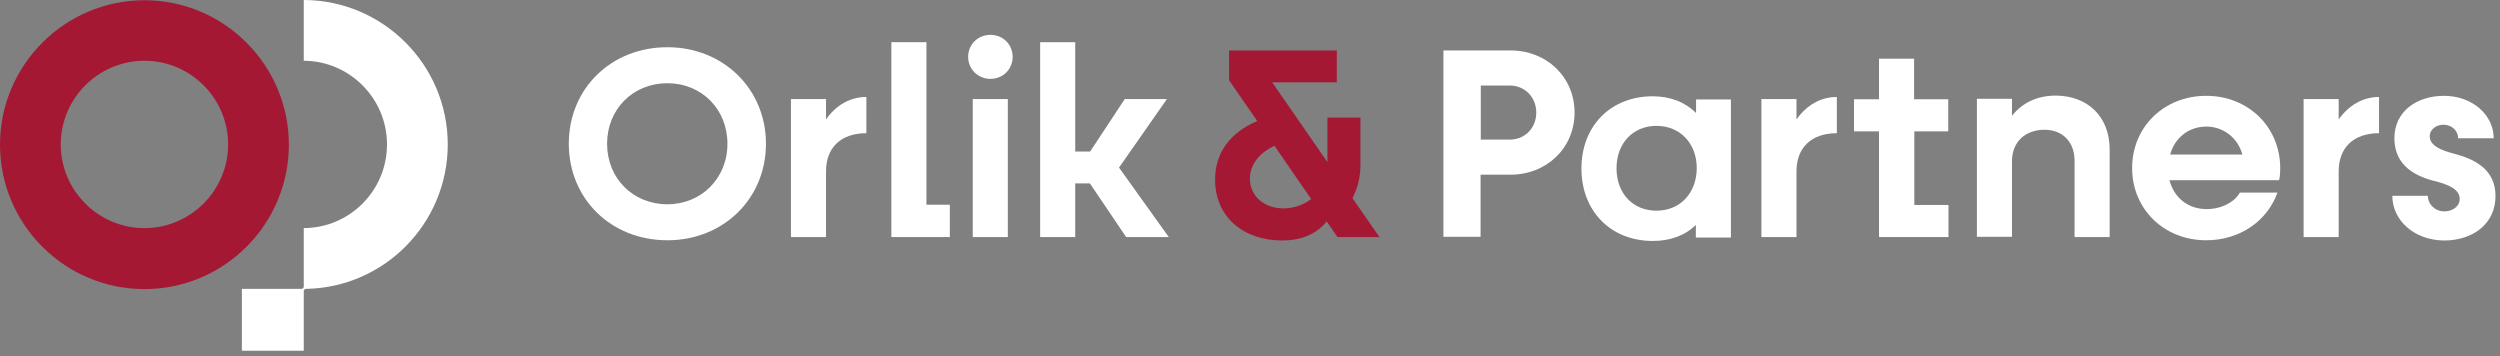 <svg width="428" height="61" viewBox="0 0 428 61" fill="none" xmlns="http://www.w3.org/2000/svg">
<rect x="0" y="0" width="428" height="61" fill="#808080" stroke="none"/>
<path d="M24.727 49.493C11.068 49.493 0 38.386 0 24.766C0 11.147 11.108 0.039 24.727 0.039C38.347 0.039 49.454 11.147 49.454 24.766C49.454 38.386 38.386 49.493 24.727 49.493ZM24.727 10.401C16.838 10.401 10.401 16.838 10.401 24.727C10.401 32.616 16.838 39.053 24.727 39.053C32.616 39.053 39.053 32.616 39.053 24.727C39.053 16.838 32.616 10.401 24.727 10.401Z" fill="#A41834"/>
<path d="M76.654 24.727C76.654 11.108 65.585 0.039 52.005 0V10.401C59.855 10.44 66.253 16.838 66.253 24.727C66.253 32.616 59.894 39.014 52.005 39.053V49.062C52.005 49.297 51.809 49.454 51.613 49.454H41.408V60.051H52.005V49.847C52.005 49.611 52.202 49.454 52.398 49.454C65.821 49.219 76.654 38.229 76.654 24.727Z" fill="white"/>
<path d="M97.378 24.609C97.378 15.189 104.6 8.085 114.255 8.085C123.832 8.085 131.132 15.228 131.132 24.609C131.132 33.989 123.871 41.133 114.255 41.133C104.6 41.133 97.378 34.029 97.378 24.609ZM124.538 24.609C124.538 18.682 120.103 14.247 114.255 14.247C108.368 14.247 103.933 18.682 103.933 24.609C103.933 30.536 108.368 34.971 114.255 34.971C120.064 34.971 124.538 30.536 124.538 24.609Z" fill="white"/>
<path d="M148.323 16.602V22.803C143.888 22.803 141.415 25.354 141.415 29.318V40.583H135.41V16.955H141.415V20.448C143.103 18.015 145.536 16.602 148.323 16.602Z" fill="white"/>
<path d="M162.61 35.089V40.584H152.602V7.222H158.607V35.049H162.61V35.089Z" fill="white"/>
<path d="M165.75 9.734C165.75 7.614 167.399 5.966 169.557 5.966C171.677 5.966 173.365 7.575 173.365 9.734C173.365 11.853 171.716 13.502 169.557 13.502C167.438 13.502 165.75 11.853 165.75 9.734ZM166.535 16.956H172.54V40.584H166.535V16.956Z" fill="white"/>
<path d="M186.591 31.399H184.079V40.584H178.074V7.222H184.079V25.944H186.631L192.557 16.956H199.779L191.576 28.691L200.093 40.584H192.793L186.591 31.399Z" fill="white"/>
<path d="M228.981 40.584L227.136 37.915C225.252 40.23 222.544 41.172 219.522 41.172C212.732 41.172 208.022 37.012 208.022 30.771C208.022 26.179 210.573 22.686 215.244 20.724L210.416 13.737V8.635H228.863V14.09H217.795L227.254 27.749V20.135H232.906V28.259C232.906 30.379 232.396 32.341 231.532 33.911L236.163 40.584H228.981ZM224.467 34.068L218.187 24.962C215.518 26.218 213.988 28.22 213.988 30.614C213.988 33.519 216.382 35.678 219.757 35.678C221.563 35.638 223.172 35.089 224.467 34.068Z" fill="#A41834"/>
<path d="M269.565 19.271C269.565 25.355 264.776 29.908 258.575 29.908H253.473V40.544H247.114V8.635H258.614C264.816 8.635 269.565 13.227 269.565 19.271ZM263.01 19.271C263.01 16.642 261.048 14.64 258.457 14.64H253.512V23.903H258.457C261.048 23.903 263.01 21.94 263.01 19.271Z" fill="white"/>
<path d="M314.466 16.602V22.804C310.031 22.804 307.558 25.355 307.558 29.319V40.584H301.553V16.956H307.558V20.449C309.285 18.015 311.679 16.602 314.466 16.602Z" fill="white"/>
<path d="M327.732 22.489V35.088H333.58V40.583H321.687V22.489H317.409V16.994H321.687V10.047H327.693V16.994H333.541V22.489H327.732Z" fill="white"/>
<path d="M361.173 25.59V40.583H355.168V27.513C355.168 24.334 353.127 22.214 350.026 22.214C346.69 22.214 344.452 24.334 344.452 27.591V40.544H338.447V16.916H344.452V19.82C346.258 17.544 348.848 16.366 351.949 16.366C357.483 16.405 361.173 20.016 361.173 25.59Z" fill="white"/>
<path d="M390.177 30.85H371.416C372.201 33.872 374.595 35.795 377.775 35.795C380.365 35.795 382.563 34.579 383.466 32.969H389.903C388.176 37.797 383.505 41.133 377.696 41.133C370.474 41.133 365.019 35.795 365.019 28.77C365.019 21.744 370.474 16.406 377.696 16.406C384.918 16.406 390.374 21.744 390.374 28.809C390.374 29.437 390.334 30.3 390.177 30.85ZM371.534 26.454H383.897C383.112 23.589 380.64 21.666 377.696 21.666C374.674 21.705 372.319 23.589 371.534 26.454Z" fill="white"/>
<path d="M407.29 16.602V22.803C402.855 22.803 400.382 25.354 400.382 29.318V40.583H394.377V16.955H400.382V20.448C402.109 18.015 404.543 16.602 407.29 16.602Z" fill="white"/>
<path d="M409.567 33.519H415.651C415.651 35.01 416.907 36.188 418.477 36.188C419.968 36.188 421.107 35.246 421.107 34.068C421.107 32.459 419.301 31.674 417.182 31.085C413.649 30.261 409.921 28.456 409.921 23.667C409.921 18.997 413.846 16.406 418.398 16.406C423.265 16.406 426.916 19.664 426.916 23.667H420.832C420.832 22.411 419.772 21.352 418.32 21.352C417.025 21.352 415.965 22.215 415.965 23.314C415.965 24.806 417.613 25.669 420.086 26.297C423.736 27.239 427.23 29.044 427.23 33.558C427.23 38.386 423.265 41.173 418.438 41.173C413.296 41.133 409.567 37.719 409.567 33.519Z" fill="white"/>
<path d="M290.367 16.995V19.35C288.483 17.466 285.932 16.484 282.949 16.484C275.766 16.484 270.742 21.547 270.742 28.848C270.742 36.148 275.766 41.251 282.949 41.251C285.971 41.251 288.522 40.309 290.328 38.503C290.328 39.838 290.328 40.662 290.328 40.662H296.333V17.034H290.367V16.995ZM283.577 36.07C279.534 36.07 276.747 33.087 276.747 28.809C276.747 24.53 279.573 21.547 283.577 21.547C287.619 21.547 290.485 24.53 290.485 28.809C290.445 33.087 287.619 36.07 283.577 36.07Z" fill="white"/>
</svg>
